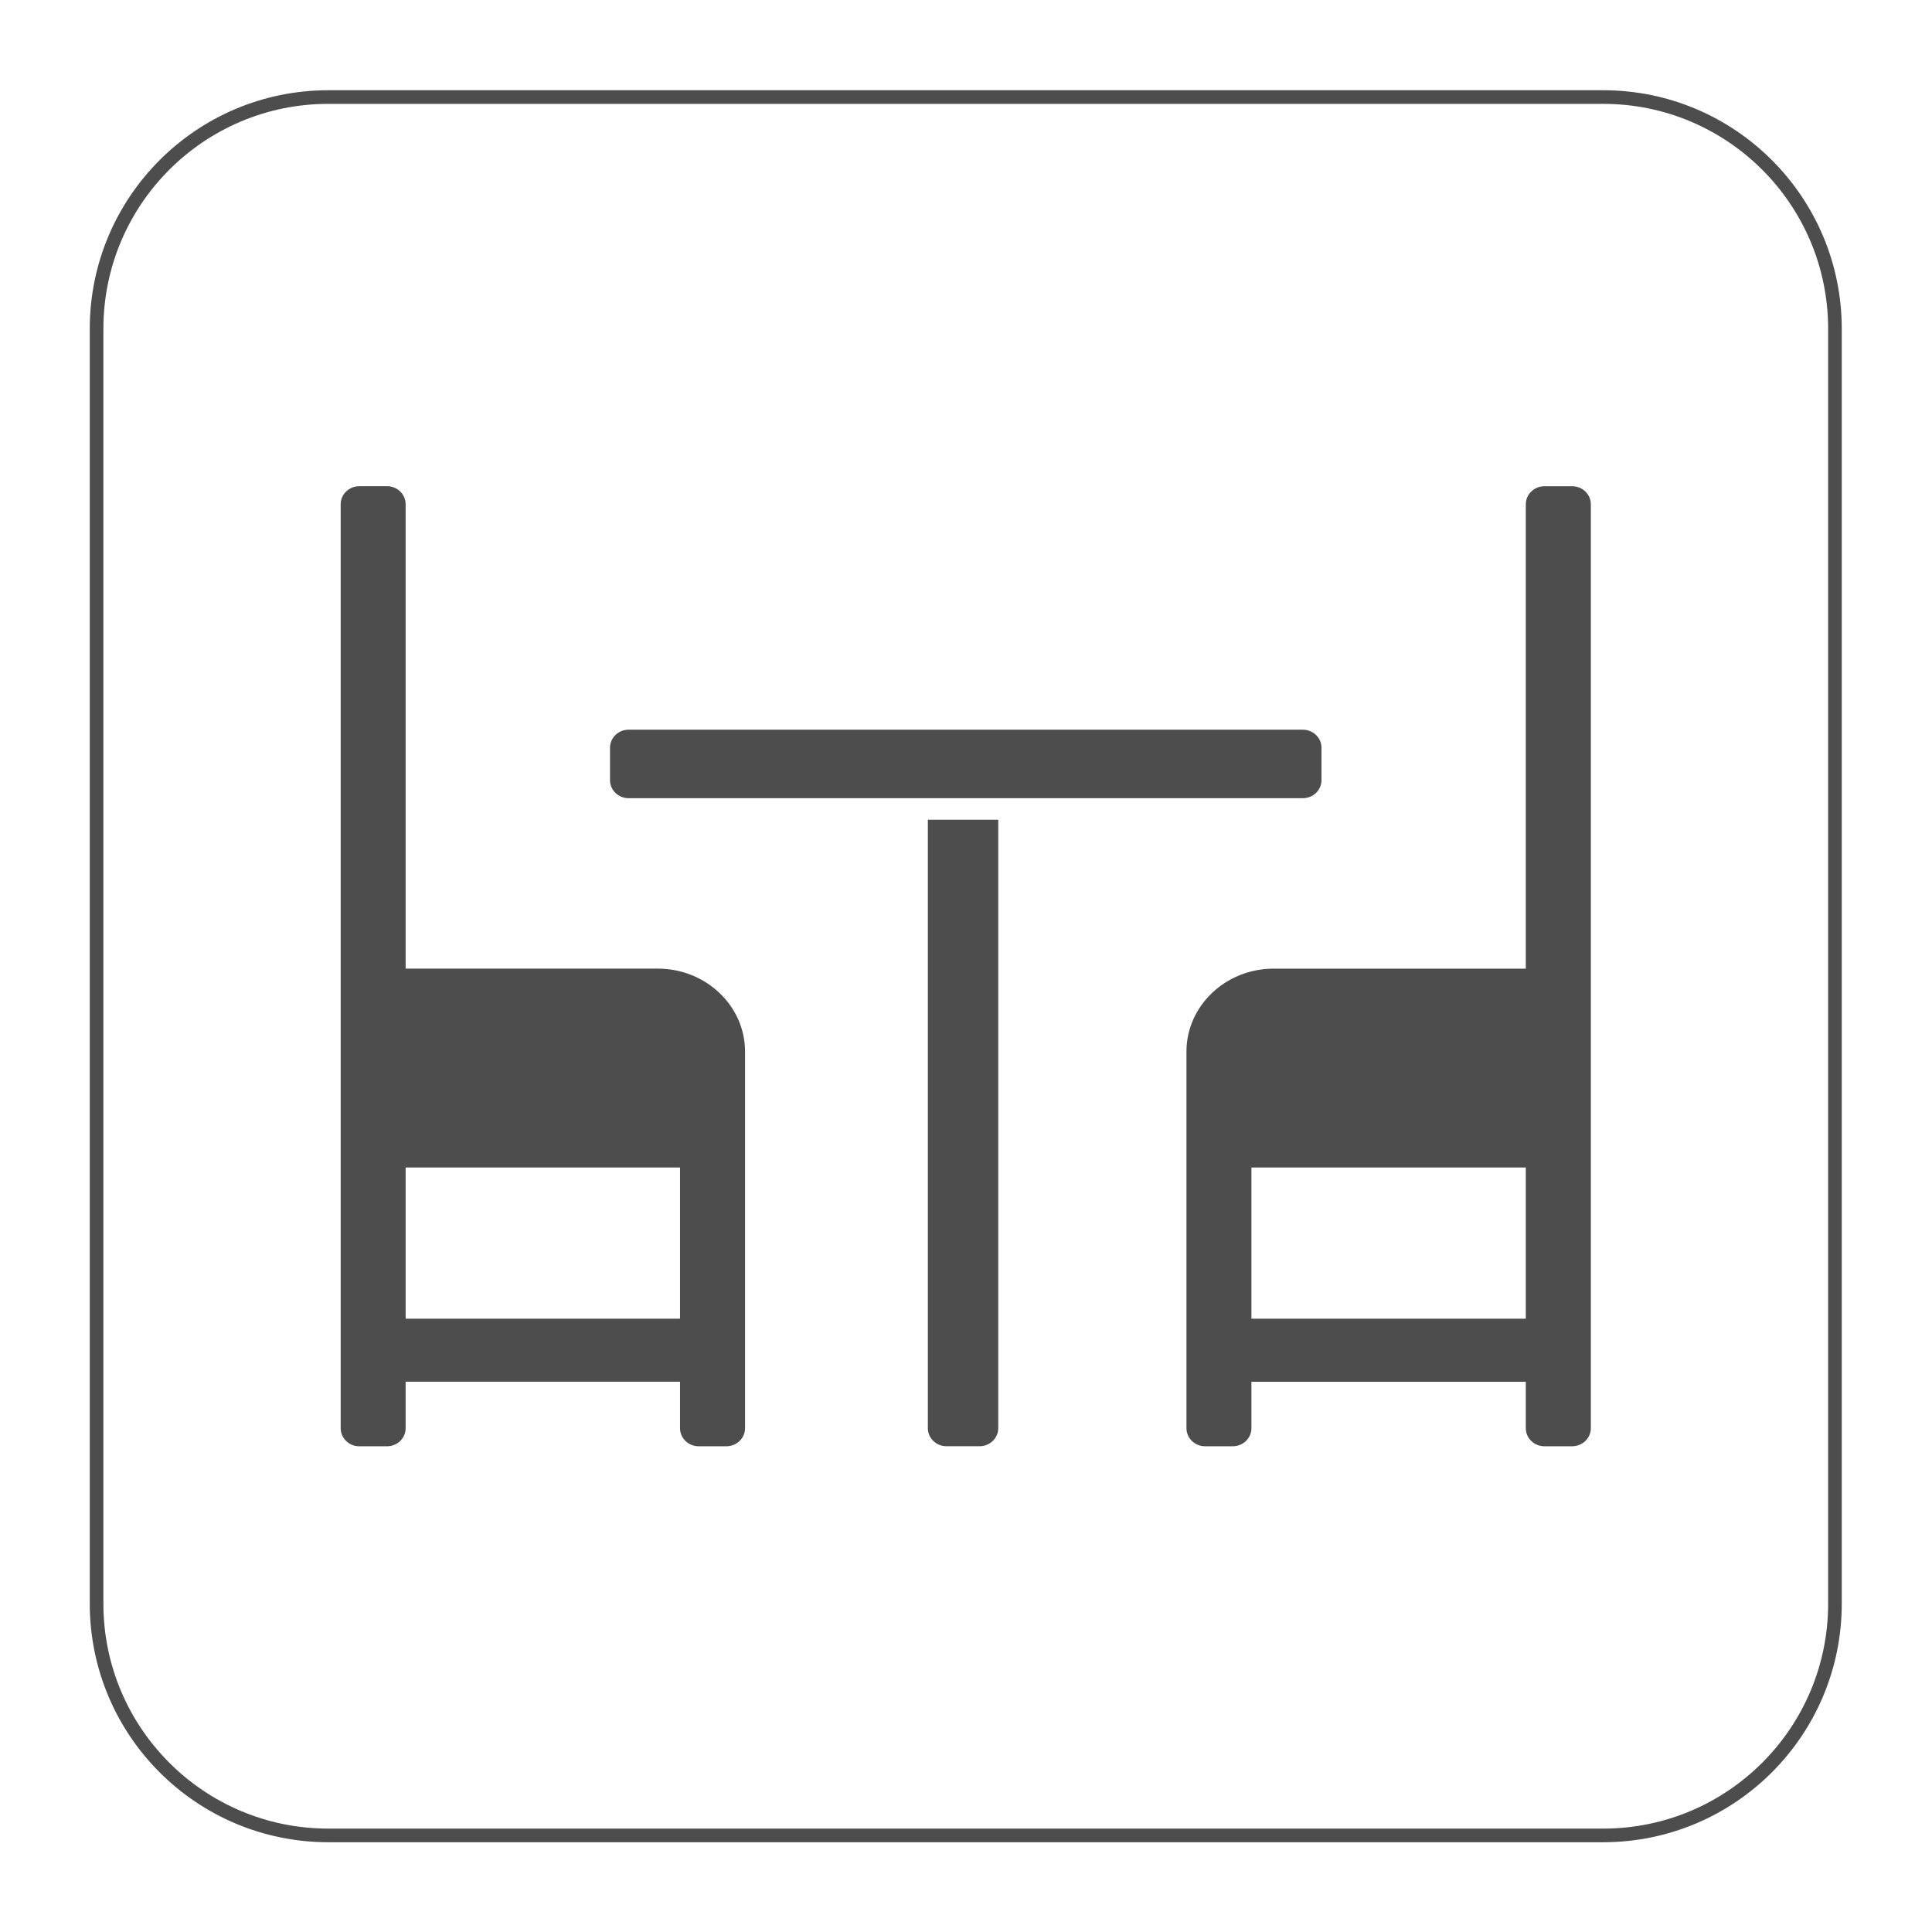 <?xml version="1.0" encoding="utf-8"?>
<svg xmlns="http://www.w3.org/2000/svg" xmlns:cc="http://creativecommons.org/ns#" xmlns:dc="http://purl.org/dc/elements/1.1/" xmlns:inkscape="http://www.inkscape.org/namespaces/inkscape" xmlns:rdf="http://www.w3.org/1999/02/22-rdf-syntax-ns#" xmlns:sodipodi="http://sodipodi.sourceforge.net/DTD/sodipodi-0.dtd" xmlns:svg="http://www.w3.org/2000/svg" version="1.1" id="svg2" width="188.976" height="188.976" viewBox="0 0 188.976 188.976">
  <defs id="defs6">
    <clipPath clipPathUnits="userSpaceOnUse" id="clipPath18">
      <path d="M 0,141.732 H 141.732 V 0 H 0 Z" id="path16"/>
    </clipPath>
    <clipPath clipPathUnits="userSpaceOnUse" id="clipPath30">
      <path d="M 0,141.732 H 141.732 V 0 H 0 Z" id="path28"/>
    </clipPath>
  </defs>
  <g id="g10" transform="matrix(1.333,0,0,-1.333,0,188.976)">
    <g id="g12">
      <g id="g14" clip-path="url(#clipPath18)">
        <g id="g20" transform="translate(117.638,7.087)">
          <path d="m 0,0 h -93.543 c -9.394,0 -17.008,7.615 -17.008,17.008 v 93.543 c 0,9.393 7.614,17.008 17.008,17.008 H 0 c 9.393,0 17.008,-7.615 17.008,-17.008 V 17.008 C 17.008,7.615 9.393,0 0,0 Z" style="fill:none;stroke:#4d4d4d;stroke-width:1;stroke-linecap:butt;stroke-linejoin:miter;stroke-miterlimit:10;stroke-dasharray:none;stroke-opacity:1" id="path22"/>
        </g>
      </g>
    </g>
    <g id="g24">
      <g id="g26" clip-path="url(#clipPath30)">
        <g id="g32" transform="translate(95.603,88.223)">
          <path d="m 0,0 h -49.476 c -0.754,0 -1.365,-0.591 -1.365,-1.321 v -2.386 c 0,-0.729 0.611,-1.32 1.365,-1.32 H 0 c 0.749,0 1.365,0.591 1.365,1.32 v 2.386 C 1.365,-0.591 0.749,0 0,0" style="fill:#4d4d4d;fill-opacity:1;fill-rule:nonzero;stroke:none" id="path34"/>
        </g>
        <g id="g36" transform="translate(68.085,81.618)">
          <path d="m 0,0 v -44.651 c 0,-0.729 0.611,-1.321 1.365,-1.321 H 3.8 c 0.749,0 1.365,0.592 1.365,1.321 V 0 Z" style="fill:#4d4d4d;fill-opacity:1;fill-rule:nonzero;stroke:none" id="path38"/>
        </g>
        <g id="g40" transform="translate(48.273,70.691)">
          <path d="m 0,0 h -18.508 v 34.073 c 0,0.73 -0.611,1.326 -1.36,1.326 h -2.046 c -0.749,0 -1.36,-0.596 -1.36,-1.326 v -67.801 c 0,-0.725 0.611,-1.321 1.36,-1.321 h 2.046 c 0.749,0 1.36,0.596 1.36,1.321 v 3.415 H 1.627 v -3.415 c 0,-0.725 0.611,-1.321 1.365,-1.321 h 2.04 c 0.754,0 1.366,0.596 1.366,1.321 V -6.087 C 6.398,-2.731 3.524,0 0,0 m 1.627,-25.689 h -20.134 v 11.095 H 1.627 Z" style="fill:#4d4d4d;fill-opacity:1;fill-rule:nonzero;stroke:none" id="path42"/>
        </g>
        <g id="g44" transform="translate(115.368,106.088)">
          <path d="m 0,0 h -2.041 c -0.754,0 -1.365,-0.591 -1.365,-1.321 v -34.078 h -18.508 c -3.524,0 -6.393,-2.731 -6.393,-6.087 v -27.637 c 0,-0.729 0.612,-1.321 1.361,-1.321 h 2.04 c 0.754,0 1.366,0.592 1.366,1.321 v 3.411 h 20.134 v -3.411 c 0,-0.729 0.611,-1.321 1.365,-1.321 H 0 c 0.749,0 1.365,0.592 1.365,1.321 V -1.321 C 1.365,-0.591 0.749,0 0,0 M -3.406,-61.084 H -23.54 v 11.095 h 20.134 z" style="fill:#4d4d4d;fill-opacity:1;fill-rule:nonzero;stroke:none" id="path46"/>
        </g>
      </g>
    </g>
  </g>
</svg>